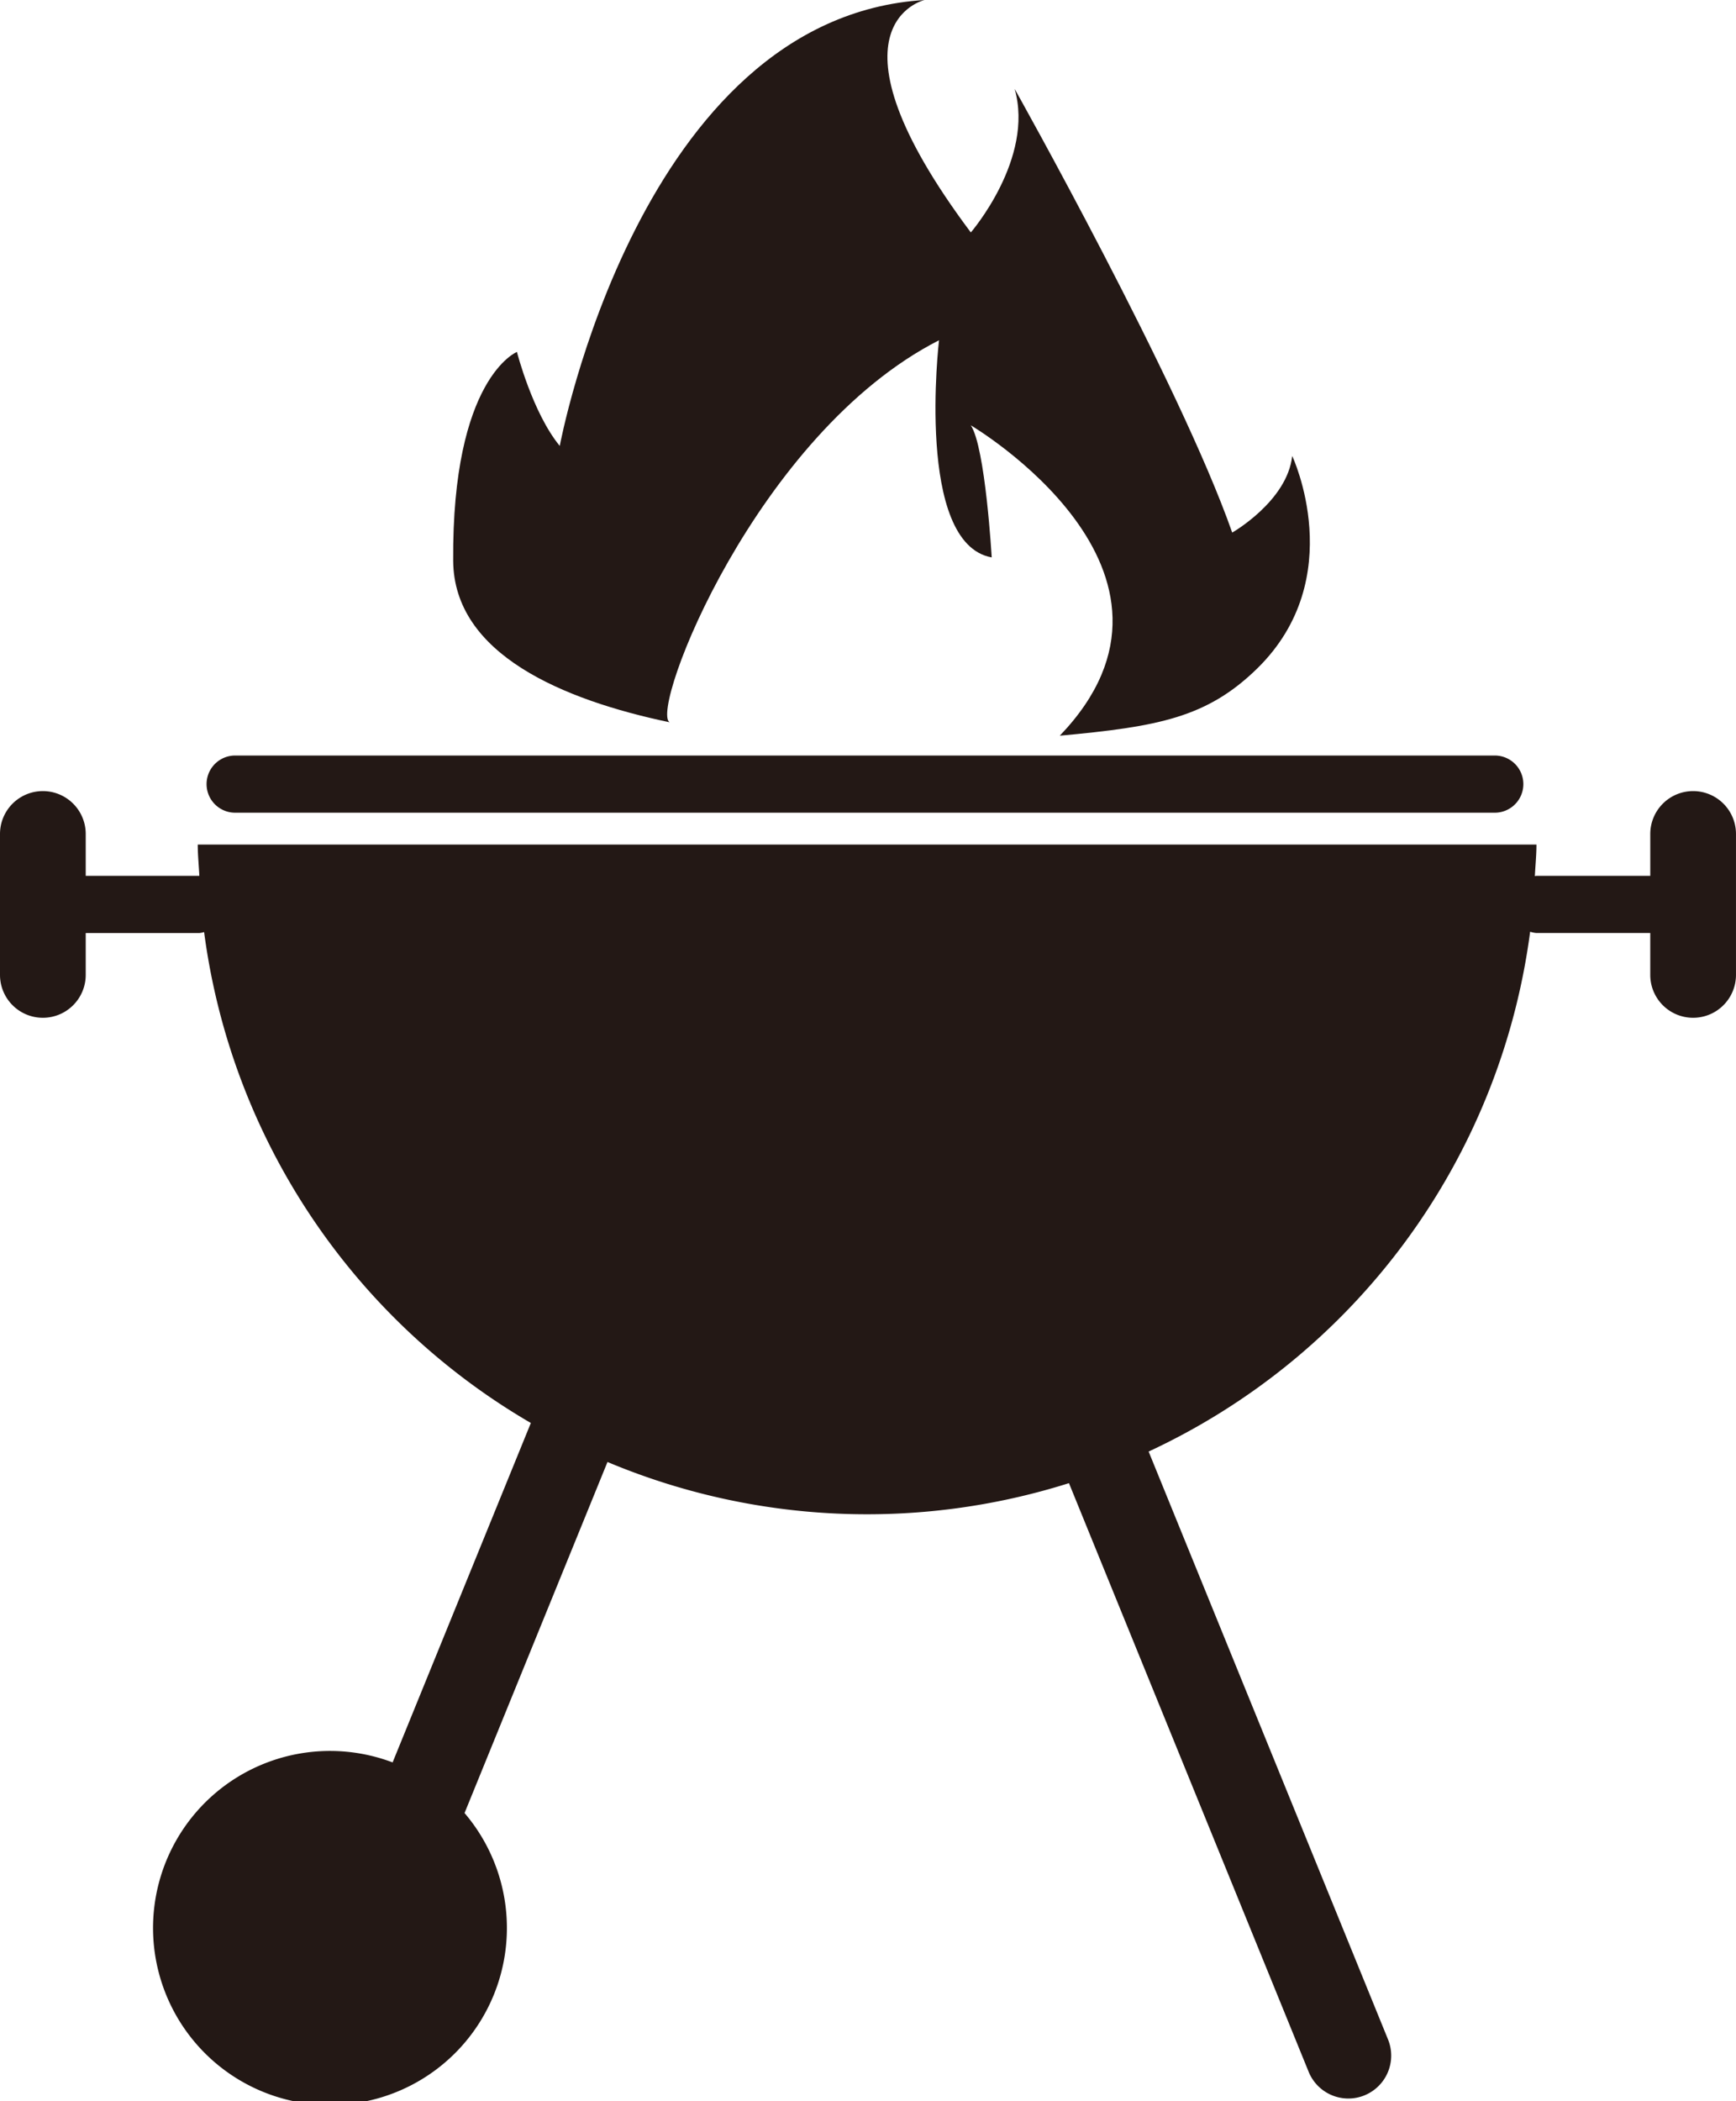 <svg xmlns="http://www.w3.org/2000/svg" width="128.597mm" height="155.558mm" viewBox="0 0 364.528 440.953"><path d="M355.528,166.026a9,9,0,0,0-9,9v8.783h-23.9c-.118,0-.217.058-.334.064.1-2.209.334-4.383.334-6.621H41.524c0,2.215.23,4.372.335,6.557H18v-8.783a9,9,0,0,0-18,0V204.6a9,9,0,0,0,18,0v-8.788H41.9a6,6,0,0,0,.96-.193A140.382,140.382,0,0,0,111.468,298.64L82.441,369.874A37.151,37.151,0,1,0,97.546,380.5l30.017-73.675a140.829,140.829,0,0,0,96.9,4.441l50.331,123.545a9,9,0,0,0,8.338,5.6,8.9,8.9,0,0,0,3.392-.668,9,9,0,0,0,4.935-11.73l-50.268-123.38A140.459,140.459,0,0,0,321.3,195.545a5.943,5.943,0,0,0,1.324.264h23.9V204.6a9,9,0,0,0,18,0V175.026A9,9,0,0,0,355.528,166.026Z" fill="#231815"></path><path d="M49.376,170.561h264.5a6,6,0,0,0,0-12H49.376a6,6,0,0,0,0,12Z" fill="#231815"></path><path d="M140.6,151.583c-4.242-2.643,18.275-60.657,56.578-80.175,0,0-5.039,42.675,11.063,45.575,0,0-1.325-23.162-4.395-27.727,0,0,51.862,30.563,18.691,65.144,20.643-1.9,30.891-3.784,41.45-14.1,19.424-19.025,7.353-44.607,7.353-44.607-1.049,9.5-12.6,16.078-12.6,16.078-11.027-31.429-45.686-93.124-45.686-93.124,4.2,14.626-9.2,30.136-9.2,30.136C171.28,5.28,194.138,0,194.138,0c-59.866,3.662-76.6,93.587-76.6,93.587-5.719-6.95-8.994-19.729-8.994-19.729s-13.658,5.479-13.383,43.851C95.3,137.3,118.2,146.889,140.6,151.583Z" fill="#231815"></path></svg>